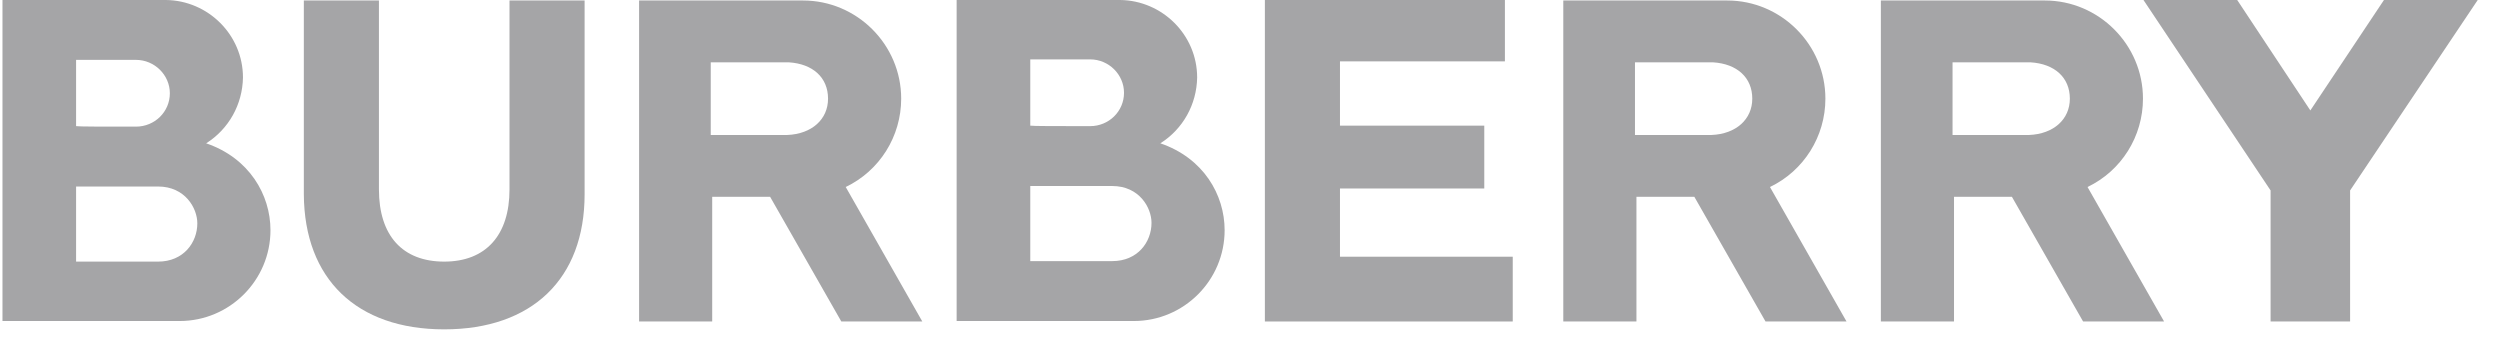 <?xml version="1.0" encoding="UTF-8"?> <svg xmlns="http://www.w3.org/2000/svg" width="101" height="14" viewBox="0 0 101 14" fill="none"><path d="M74.599 12.988L71.506 7.555C72.874 6.901 73.746 5.513 73.746 3.986C73.746 1.804 71.962 0.02 69.781 0.02H63.157V12.988H66.112V7.952C66.191 7.952 67.46 7.952 68.452 7.952L71.327 12.988H74.599ZM66.053 5.433V2.518H69.225H69.206C70.177 2.578 70.792 3.133 70.792 3.986C70.792 4.819 70.137 5.413 69.146 5.453H66.053V5.433Z" fill="#A5A5A7"></path><path d="M51.101 12.988V0H60.798V2.479H54.135V5.076H59.965V7.615H54.135V10.371H61.115V12.988H51.101Z" fill="#A5A5A7"></path><path d="M37.261 12.988L34.167 7.555C35.535 6.901 36.408 5.513 36.408 3.986C36.408 1.804 34.623 0.02 32.442 0.02H25.819V12.988H28.773V7.952C28.853 7.952 30.122 7.952 31.113 7.952L33.989 12.988H37.261ZM28.714 5.433V2.518H31.887H31.867C32.839 2.578 33.453 3.133 33.453 3.986C33.453 4.819 32.799 5.413 31.807 5.453H28.714V5.433Z" fill="#A5A5A7"></path><path d="M17.946 13.306C21.496 13.306 23.618 11.263 23.618 7.852V0.02H20.584V7.654C20.584 9.498 19.632 10.569 17.946 10.569C16.261 10.569 15.309 9.518 15.309 7.654V0.02H12.275V7.852C12.295 11.263 14.397 13.306 17.946 13.306Z" fill="#A5A5A7"></path><path d="M8.329 5.79C10.074 6.385 10.927 7.872 10.927 9.3C10.927 11.323 9.281 12.969 7.258 12.969H0.1V0C6.723 0 6.366 0 6.703 0C8.408 0.02 9.816 1.408 9.816 3.133C9.796 4.224 9.241 5.215 8.329 5.79ZM3.074 10.569H6.386C7.417 10.569 7.972 9.796 7.972 9.022C7.972 8.408 7.476 7.535 6.386 7.535H3.074V10.569ZM5.493 5.116C6.247 5.116 6.862 4.521 6.862 3.768C6.862 3.034 6.247 2.419 5.493 2.419C5.474 2.419 5.216 2.419 3.074 2.419V5.096C3.154 5.116 4.165 5.116 5.493 5.116Z" fill="#A5A5A7"></path><path d="M46.878 5.79C48.623 6.385 49.475 7.872 49.475 9.3C49.475 11.323 47.83 12.969 45.807 12.969H38.648V0C45.272 0 44.914 0 45.252 0C46.957 0.02 48.365 1.408 48.365 3.133C48.345 4.224 47.79 5.215 46.878 5.79ZM41.623 10.549H44.934C45.965 10.549 46.521 9.776 46.521 9.003C46.521 8.388 46.025 7.515 44.934 7.515H41.623V10.549ZM44.042 5.096C44.796 5.096 45.41 4.501 45.41 3.748C45.41 3.014 44.796 2.399 44.042 2.399C44.022 2.399 43.764 2.399 41.623 2.399V5.076C41.702 5.096 42.714 5.096 44.042 5.096Z" fill="#A5A5A7"></path><path d="M87.429 12.988L84.336 7.555C85.704 6.901 86.576 5.513 86.576 3.986C86.576 1.804 84.792 0.02 82.611 0.02H75.987V12.988H78.942V7.952C79.022 7.952 80.29 7.952 81.282 7.952L84.157 12.988H87.429ZM78.883 5.433V2.518H82.055H82.035C83.007 2.578 83.622 3.133 83.622 3.986C83.622 4.819 82.968 5.413 81.976 5.453H78.883V5.433Z" fill="#A5A5A7"></path><path d="M91.732 12.988V7.694L86.596 0H90.383L93.338 4.462L96.312 0H100.1L94.944 7.694V12.988H91.732Z" fill="#A5A5A7"></path></svg> 